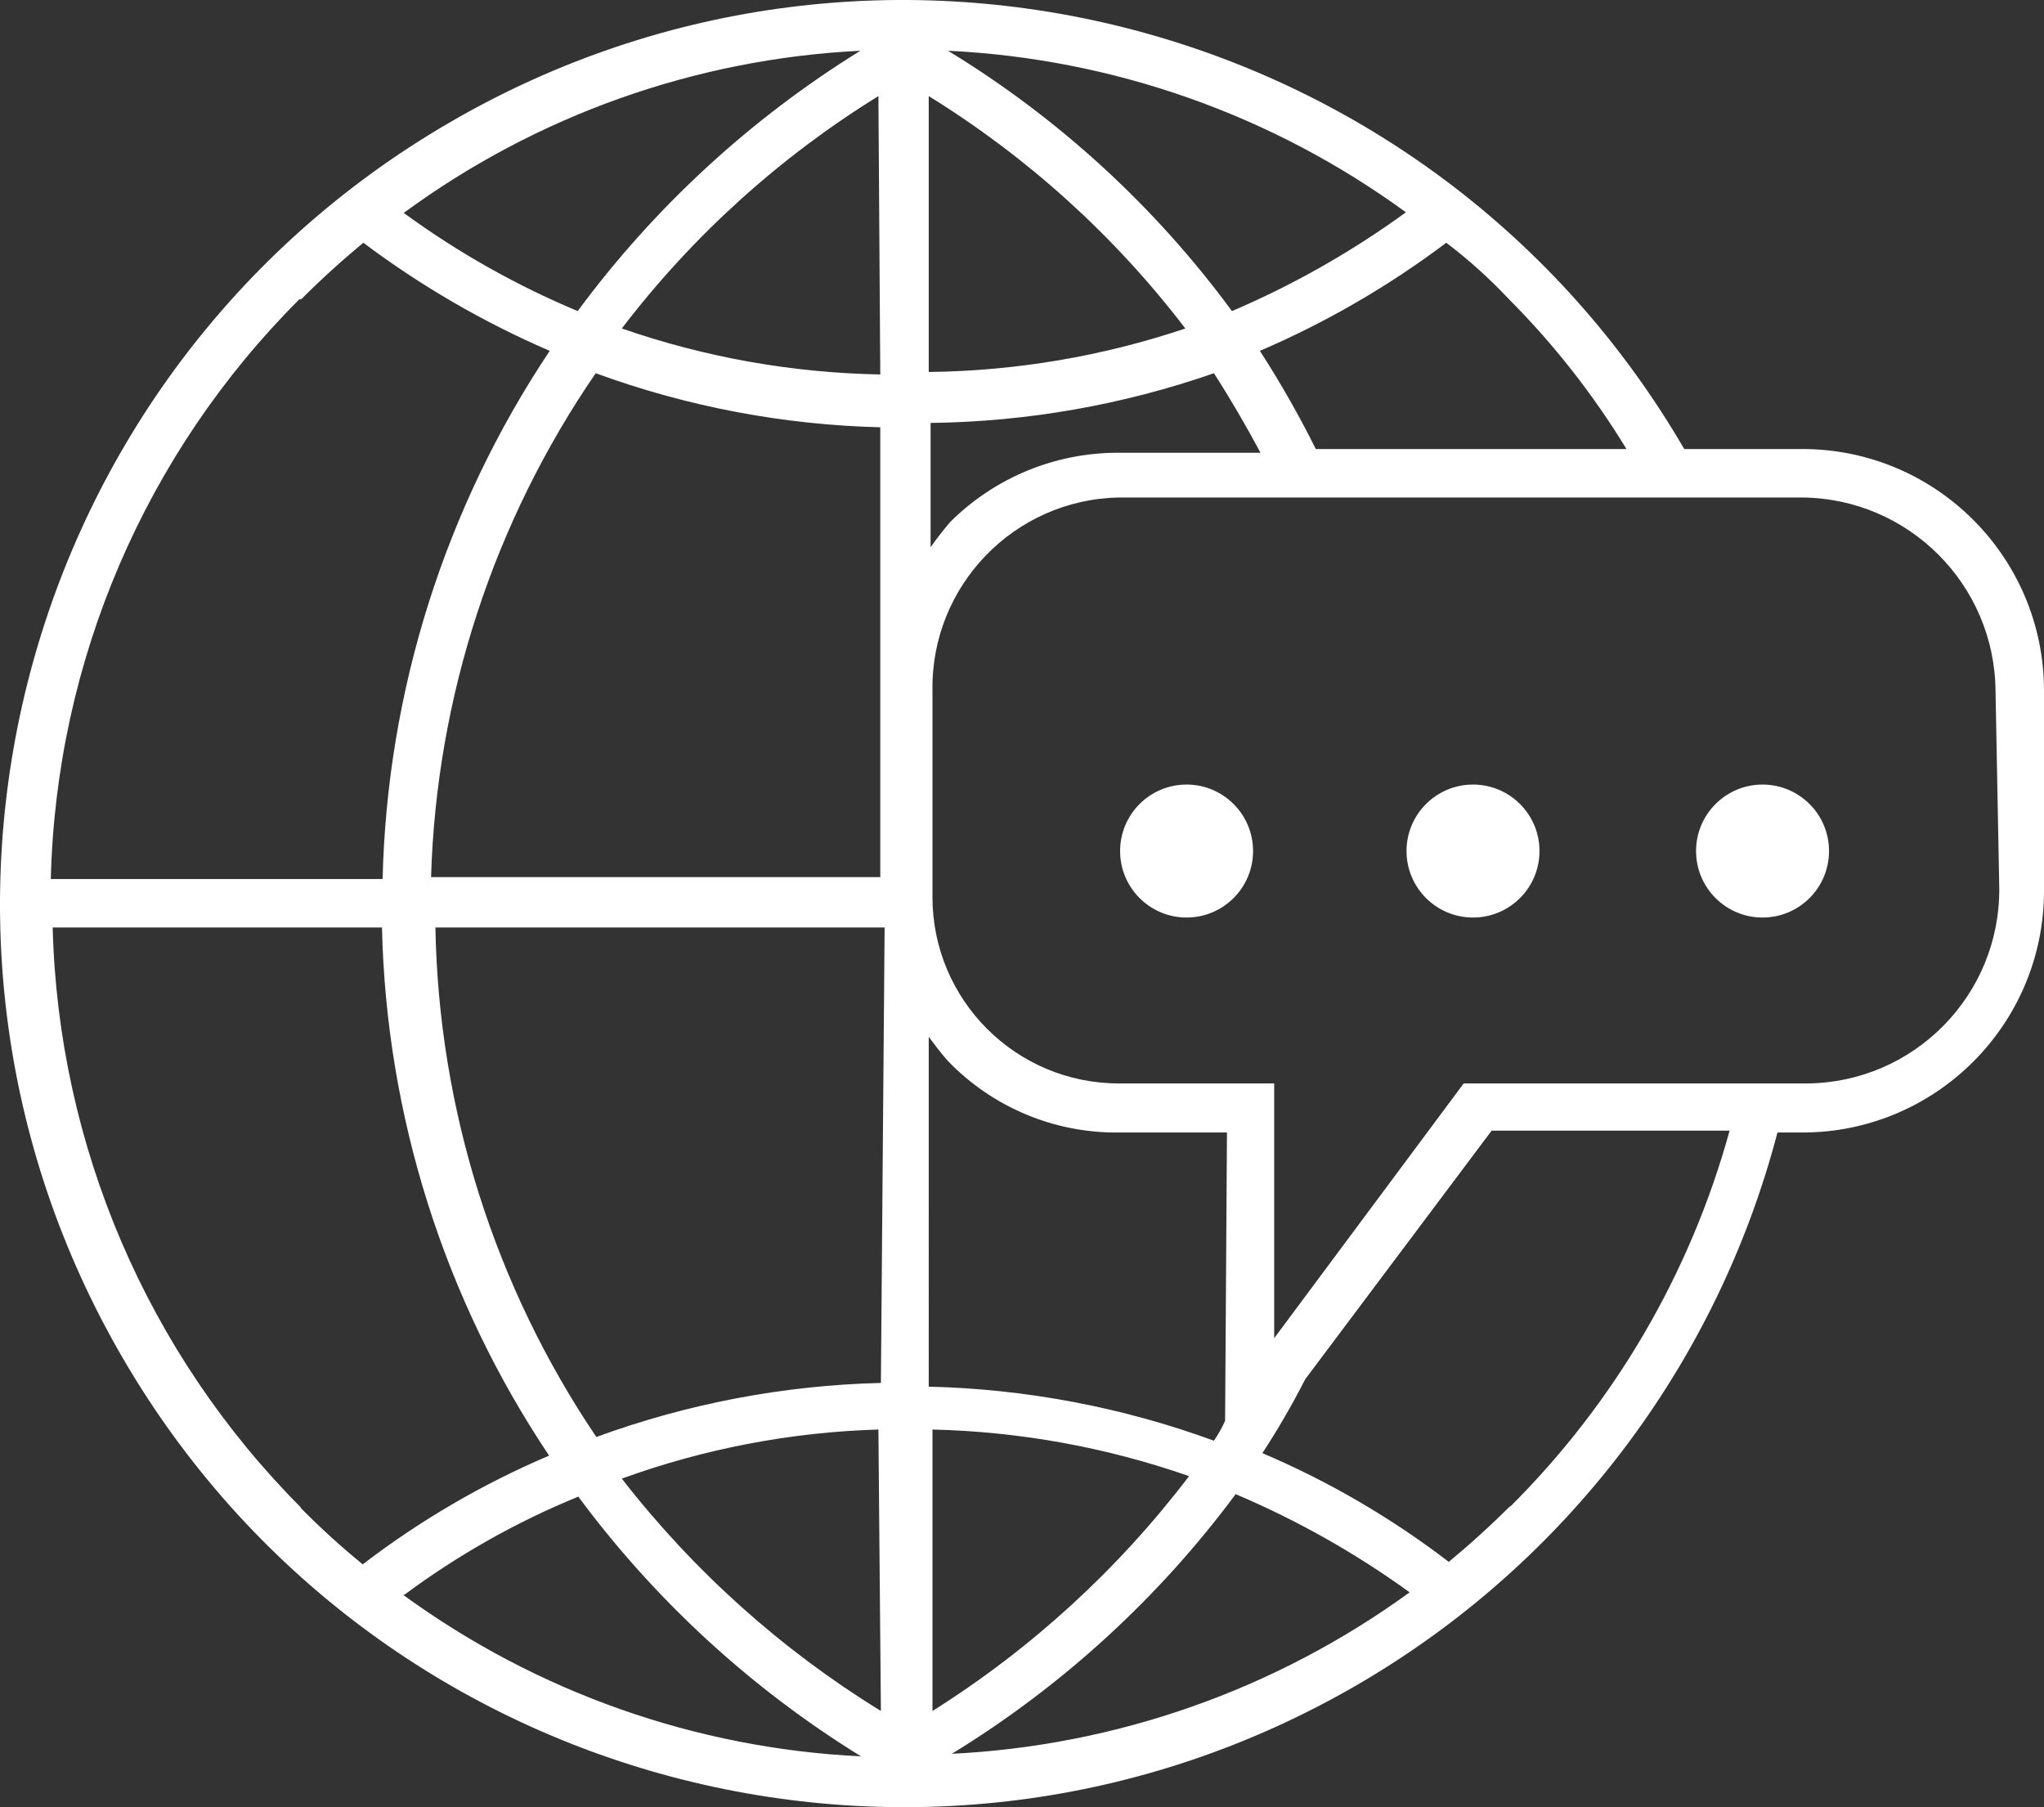 <?xml version="1.0" encoding="utf-8"?>
<!-- Generator: Adobe Illustrator 16.0.0, SVG Export Plug-In . SVG Version: 6.00 Build 0)  -->
<!DOCTYPE svg PUBLIC "-//W3C//DTD SVG 1.1//EN" "http://www.w3.org/Graphics/SVG/1.1/DTD/svg11.dtd">
<svg version="1.1" id="Layer_1" xmlns="http://www.w3.org/2000/svg" xmlns:xlink="http://www.w3.org/1999/xlink" x="0px" y="0px"
	 width="612.146px" height="541.193px" viewBox="-0.146 125.324 612.146 541.193"
	 enable-background="new -0.146 125.324 612.146 541.193" xml:space="preserve">
<rect x="-0.146" y="125.324" width="612.146" height="541.193" fill="#333333" stroke="none"/>
<title>language</title>
<g id="eb6749f9-3e16-4f71-b271-a740bcac0515">
	<g id="ac8d8b62-513a-4e44-90a3-d80d9d39953e">
		<g id="a58dcad0-c4c5-4e5a-a3b4-242bbf128c06">
			<g id="f9c95df9-d18d-4fdb-94f7-4670fb6c66ff">
				<path fill="#FFFFFF" d="M539.616,259.793h-35.354c-75.181-129.131-240.809-172.866-369.938-97.685
					C5.193,237.29-38.543,402.918,36.639,532.049c75.181,129.131,240.809,172.865,369.939,97.684
					c62.171-36.196,107.366-95.664,125.596-165.257h7.442c39.977,0,72.384-32.407,72.384-72.383v-59.916
					C612,292.2,579.593,259.793,539.616,259.793z M451.789,214.949c13.449,13.51,25.253,28.563,35.168,44.844H393.92
					c-5.037-10.101-10.627-19.916-16.747-29.4c19.838-8.517,38.579-19.387,55.822-32.377
					C439.722,203.126,446.008,208.79,451.789,214.949z M420.901,188.899c-16.196,11.793-33.675,21.718-52.101,29.586
					c-22.991-31.285-51.879-57.77-85.036-77.965C333.223,142.892,380.902,159.712,420.901,188.899z M277.995,154.103
					c29.649,18.312,55.695,41.898,76.849,69.592c-24.779,8.326-50.709,12.72-76.849,13.025V154.103z M363.404,237.092
					c5.024,7.815,9.676,15.816,13.956,23.817h-42.425c-18.977-0.088-37.2,7.416-50.612,20.84c-2.047,2.419-3.908,4.838-5.769,7.443
					v-37.215C307.454,251.618,336.107,246.592,363.404,237.092z M366.753,550.814c-0.932,2.083-2.053,4.076-3.35,5.954
					c-27.395-10.021-56.246-15.49-85.408-16.188V435.82c1.861,2.419,3.722,5.023,5.769,7.257
					c13.381,13.878,31.894,21.62,51.171,21.398h32.377L366.753,550.814z M263.482,332.176v55.823H128.949
					c1.62-53.991,18.737-106.376,49.311-150.907c27.336,10.002,56.122,15.47,85.222,16.188V332.176z M263.482,237.464
					c-26.367-0.48-52.492-5.127-77.407-13.77c21.153-27.694,47.199-51.28,76.85-69.592L263.482,237.464z M257.528,140.52
					c-32.928,20.361-61.664,46.824-84.664,77.965c-18.458-7.728-35.944-17.595-52.101-29.4
					C160.606,159.842,208.164,142.954,257.528,140.52z M90.06,214.949c5.955-5.954,12.096-11.537,18.607-16.933
					c17.263,12.961,36.001,23.83,55.823,32.377c-31.333,46.914-48.692,101.765-50.055,158.164H15.073
					c1.588-65.282,28.24-127.448,74.43-173.608H90.06z M90.06,576.864C43.939,530.582,17.304,468.389,15.63,403.07h98.62
					c1.28,56.413,18.646,111.286,50.054,158.164c-19.9,8.469-38.655,19.409-55.822,32.563c-6.502-5.307-12.713-10.959-18.607-16.934
					H90.06z M120.948,602.915c16.067-11.942,33.571-21.819,52.101-29.399c23.019,31.074,51.754,57.473,84.664,77.779
					c-49.459-2.373-97.137-19.193-137.137-48.38H120.948z M263.668,637.711c-29.827-18.358-56.109-41.931-77.594-69.592
					c24.673-8.953,50.614-13.915,76.85-14.7L263.668,637.711z M263.668,539.464c-29.1,0.718-57.887,6.187-85.223,16.188
					c-30.475-45.134-47.214-98.132-48.193-152.582h134.532L263.668,539.464z M279.113,553.419
					c26.187,0.62,52.115,5.329,76.849,13.956c-21.189,27.866-47.221,51.69-76.849,70.336V553.419z M284.88,650.551
					c33.062-20.247,61.929-46.65,85.036-77.779c18.418,7.809,35.896,17.671,52.102,29.399
					c-40.141,29.187-87.938,46.003-137.51,48.38H284.88z M452.348,576.12c-5.955,5.955-12.095,11.537-18.607,16.933
					c-17.168-13.153-35.923-24.094-55.823-32.563c4.673-7.146,8.959-14.538,12.84-22.143l55.822-74.431h71.267
					c-11.777,42.772-34.552,81.714-66.057,112.947L452.348,576.12z M598.603,391.348c0.209,32.062-25.612,58.224-57.675,58.434
					c-0.438,0.003-0.874,0-1.312-0.007h-101.41l-56.753,76.291v-76.291h-46.519c-30.83,0-55.822-24.992-55.822-55.822v-61.777
					c-0.52-31.376,24.446-57.258,55.822-57.869h204.682c31.834,0.303,57.566,26.035,57.869,57.869L598.603,391.348z"/>
				<path fill="#FFFFFF" d="M355.216,360.273c-10.995,0-19.909,8.914-19.909,19.91s8.914,19.91,19.909,19.91
					c10.996,0,19.91-8.914,19.91-19.91l0,0l0,0C375.126,369.188,366.212,360.273,355.216,360.273z"/>
				<circle fill="#FFFFFF" cx="440.997" cy="380.184" r="19.91"/>
				<circle fill="#FFFFFF" cx="527.708" cy="380.184" r="19.91"/>
			</g>
		</g>
	</g>
</g>
</svg>
